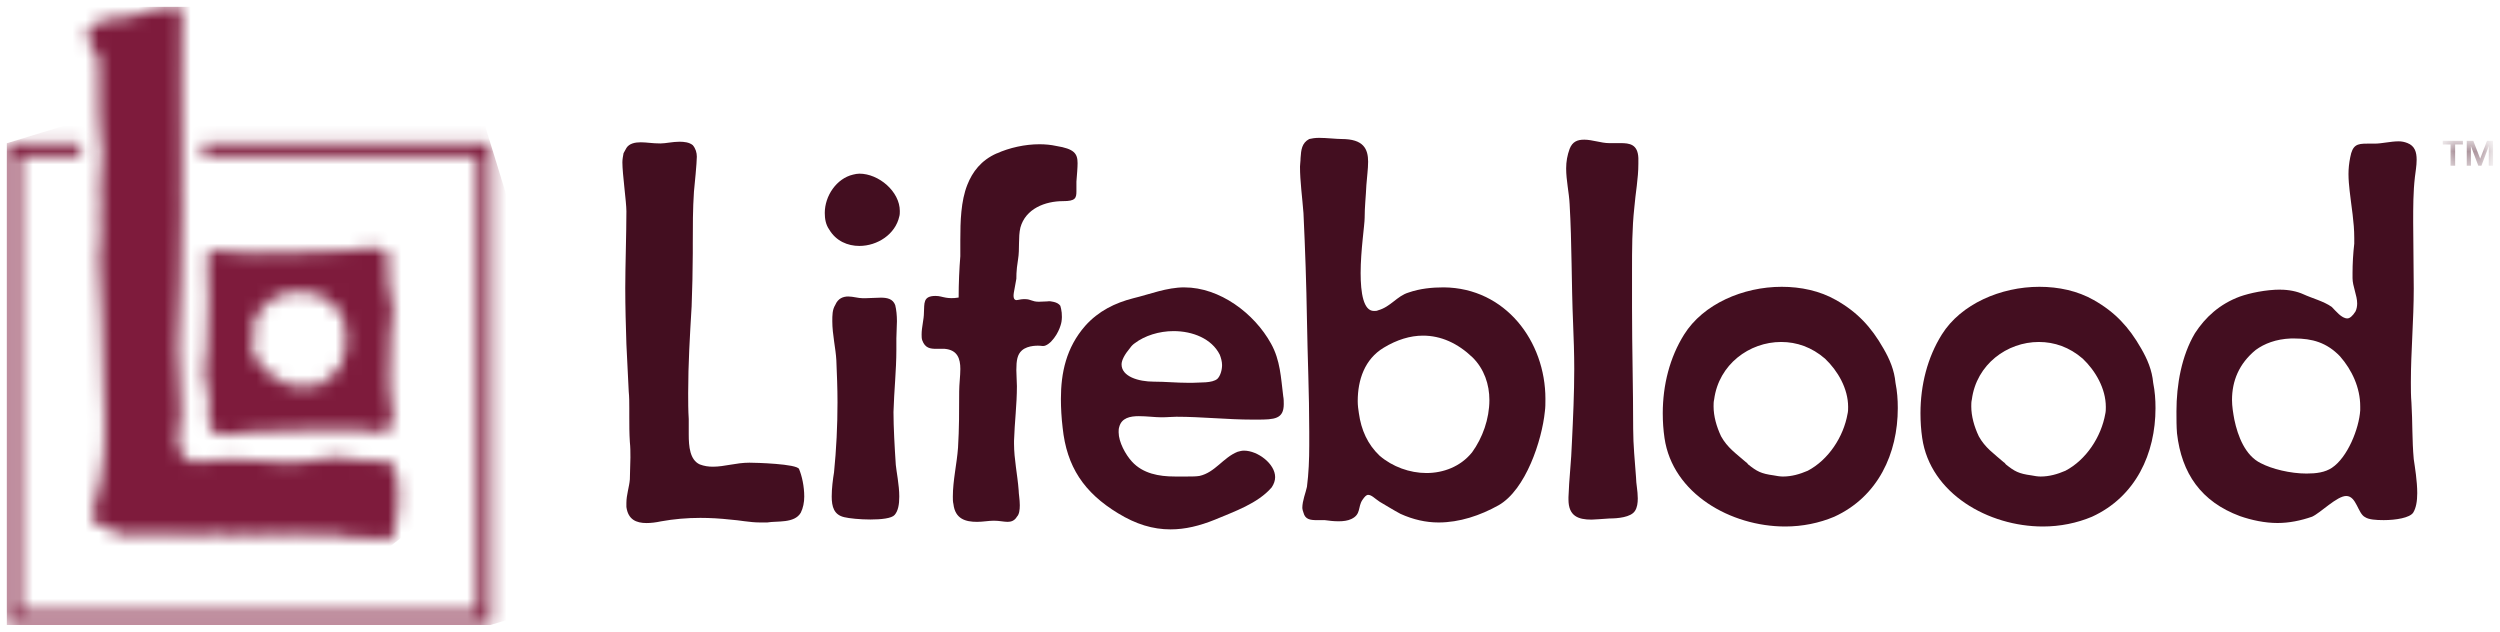 <svg width="190" height="48" viewBox="0 0 190 48" fill="none" xmlns="http://www.w3.org/2000/svg">
<g clip-path="url(#clip0_2005_73)">
<mask id="mask0_2005_73" style="mask-type:luminance" maskUnits="userSpaceOnUse" x="0" y="0" width="190" height="48">
<path d="M189.5 0.504H0.5V47.499H189.5V0.504Z" fill="white"/>
</mask>
<g mask="url(#mask0_2005_73)">
<path d="M47.604 11.252C47.823 10.902 48.262 10.814 48.701 10.814C49.141 10.814 49.58 10.902 50.194 10.902C50.588 10.902 51.115 10.771 51.643 10.771C51.994 10.771 52.389 10.814 52.652 11.034C52.871 11.296 52.959 11.602 52.959 11.909C52.959 12.389 52.783 14.133 52.74 14.569C52.652 15.879 52.652 17.189 52.652 18.5V19.242C52.652 20.29 52.609 22.234 52.564 23.282C52.434 25.467 52.301 27.65 52.301 29.878C52.301 30.533 52.301 31.189 52.344 31.844V33.024C52.344 33.941 52.432 34.946 53.178 35.294C53.529 35.426 53.836 35.469 54.188 35.469C55.064 35.469 55.943 35.164 56.953 35.164C57.435 35.164 60.552 35.252 60.728 35.644C60.947 36.169 61.123 36.955 61.123 37.742C61.123 38.179 61.035 38.615 60.859 38.965C60.377 39.795 59.06 39.577 58.314 39.707H57.744C56.998 39.707 56.164 39.532 55.506 39.489C54.717 39.402 53.969 39.359 53.223 39.359C52.213 39.359 51.203 39.447 50.238 39.622C49.844 39.709 49.449 39.752 49.141 39.752C48.352 39.752 47.736 39.489 47.606 38.529V38.224C47.606 37.611 47.824 37.001 47.869 36.433C47.869 35.866 47.912 35.341 47.912 34.773C47.912 34.38 47.912 33.988 47.869 33.593C47.826 32.938 47.826 32.283 47.826 31.628V31.015C47.826 30.578 47.826 30.185 47.783 29.748L47.607 26.165C47.563 24.767 47.52 23.325 47.52 21.884C47.52 20.268 47.607 17.757 47.607 16.052C47.607 15.352 47.301 13.217 47.301 12.342C47.301 12.125 47.346 11.862 47.389 11.643L47.607 11.25L47.604 11.252Z" fill="#430E20"/>
<path d="M62.683 16.183C62.683 14.892 63.572 13.566 64.831 13.271C64.978 13.233 65.165 13.198 65.312 13.198C66.793 13.198 68.386 14.562 68.386 16.036C68.386 16.147 68.386 16.331 68.348 16.442C68.052 17.805 66.682 18.691 65.312 18.691C64.424 18.691 63.535 18.321 63.016 17.438C62.756 17.068 62.683 16.627 62.683 16.184M64.48 22.534C64.831 22.534 65.226 22.665 65.577 22.665H65.753C66.105 22.665 66.542 22.622 66.939 22.622C67.421 22.622 67.86 22.709 68.036 23.189C68.124 23.539 68.167 23.975 68.167 24.412C68.167 24.85 68.124 25.285 68.124 25.723V26.596C68.124 28.125 67.948 29.741 67.905 31.314C67.905 32.449 67.993 34.022 68.081 35.332C68.124 35.812 68.345 36.862 68.345 37.735C68.345 38.347 68.257 38.828 67.993 39.133C67.774 39.395 66.983 39.483 66.15 39.483C65.36 39.483 64.526 39.395 64.175 39.308C63.386 39.133 63.21 38.522 63.21 37.735C63.21 37.123 63.298 36.425 63.386 35.9C63.562 34.152 63.65 32.362 63.65 30.569C63.65 29.521 63.606 28.429 63.562 27.381C63.519 26.508 63.255 25.416 63.255 24.41C63.255 23.973 63.255 23.538 63.474 23.188C63.693 22.663 64.089 22.532 64.483 22.532" fill="#430E20"/>
<path d="M75.751 11.662C76.716 11.225 77.902 10.963 78.999 10.963C79.439 10.963 79.876 11.005 80.272 11.093C81.634 11.311 81.896 11.661 81.896 12.403C81.896 12.753 81.853 13.233 81.808 13.801V14.544C81.808 15.068 81.72 15.286 80.798 15.286C79.437 15.286 77.945 15.854 77.55 17.296C77.374 18.039 77.505 18.912 77.374 19.699C77.215 20.654 77.249 21.147 77.243 21.184C77.102 22.09 76.906 22.591 77.134 22.77C77.278 22.88 77.41 22.725 77.911 22.734C78.368 22.741 78.424 22.932 78.954 22.932C79.306 22.932 79.701 22.889 80.007 22.889H79.487C79.882 22.889 80.364 22.932 80.585 23.239C80.669 23.519 80.753 23.951 80.672 24.462C80.672 24.462 80.543 25.276 79.882 25.962C79.882 25.962 79.543 26.311 79.268 26.297C79.231 26.295 79.191 26.292 79.191 26.292C79.148 26.288 79.118 26.283 79.069 26.279C78.994 26.272 78.14 26.208 77.663 26.633C77.319 26.938 77.242 27.39 77.242 28.131C77.242 28.568 77.285 28.961 77.285 29.353C77.285 30.751 77.109 32.106 77.066 33.504V33.722C77.066 34.902 77.33 36.08 77.418 37.26C77.418 37.522 77.505 37.958 77.505 38.395C77.505 38.745 77.462 39.095 77.287 39.268C77.111 39.573 76.847 39.661 76.585 39.661C76.279 39.661 75.97 39.573 75.532 39.573C75.138 39.573 74.699 39.661 74.259 39.661C73.382 39.661 72.591 39.443 72.46 38.306C72.416 38.131 72.416 37.956 72.416 37.738C72.416 36.516 72.722 35.248 72.81 34.025C72.898 32.583 72.898 31.185 72.898 29.744C72.898 29.219 72.986 28.564 72.986 28.041C72.986 27.256 72.767 26.599 71.8 26.511H71.185C70.703 26.511 70.308 26.468 70.088 25.856C70.043 25.726 70.043 25.551 70.043 25.419C70.043 24.851 70.219 24.284 70.219 23.759C70.262 23.061 70.131 22.491 71.097 22.491C71.417 22.491 71.557 22.566 71.887 22.622C72.105 22.659 72.432 22.686 72.857 22.613C72.857 22.093 72.868 21.556 72.891 20.999C72.912 20.474 72.945 19.965 72.984 19.476V18.253C72.984 16.811 73.029 15.283 73.511 14.06C73.906 13.055 74.564 12.182 75.749 11.657" fill="#430E20"/>
<path d="M90.018 21.842C92.695 21.842 95.328 23.807 96.602 26.122C97.305 27.39 97.348 28.7 97.523 30.098C97.566 30.316 97.566 30.535 97.566 30.71C97.566 31.846 96.863 31.89 95.547 31.89H95.195C93.264 31.89 91.333 31.673 89.403 31.673C89.051 31.673 88.745 31.715 88.262 31.715C87.78 31.715 87.165 31.628 86.551 31.628C85.893 31.628 85.235 31.758 85.059 32.458C85.016 32.588 85.016 32.721 85.016 32.851C85.016 33.593 85.543 34.554 86.026 35.079C86.86 35.996 88.088 36.214 89.274 36.214H90.283C90.59 36.214 90.898 36.214 91.16 36.171C92.346 35.909 92.959 34.773 94.057 34.336C94.232 34.293 94.363 34.248 94.539 34.248C95.592 34.248 96.91 35.254 96.91 36.259C96.91 36.521 96.822 36.783 96.646 37.044C95.594 38.267 93.793 38.879 92.346 39.49C91.16 39.97 90.065 40.233 88.967 40.233C87.606 40.233 86.334 39.84 84.973 39.01C82.383 37.437 81.067 35.471 80.76 32.501C80.672 31.758 80.629 31.016 80.629 30.316C80.629 28.35 81.024 26.428 82.473 24.768C83.483 23.632 84.756 23.02 86.115 22.67C87.389 22.365 88.662 21.84 90.022 21.84M85.897 26.428C85.457 26.953 85.239 27.388 85.239 27.695C85.239 28.613 86.512 29.006 87.697 29.006C88.574 29.006 89.408 29.093 90.287 29.093H90.638C91.166 29.05 92.131 29.136 92.525 28.788C92.744 28.57 92.877 28.133 92.877 27.74C92.877 27.477 92.789 27.172 92.701 26.954C92.086 25.732 90.638 25.164 89.189 25.164C88.092 25.164 86.994 25.514 86.248 26.081C86.117 26.169 85.985 26.299 85.897 26.431" fill="#430E20"/>
<path d="M103.976 12.314C103.976 12.839 103.888 13.449 103.845 14.062C103.802 15.022 103.714 15.681 103.714 16.556C103.714 17.081 103.408 19.046 103.408 20.749C103.408 22.279 103.626 23.632 104.417 23.632C104.548 23.632 104.636 23.632 104.724 23.587C105.689 23.325 106.171 22.495 107.05 22.233C107.927 21.927 108.849 21.84 109.727 21.84C114.424 21.884 117.452 25.946 117.452 30.316C117.452 30.666 117.452 30.971 117.409 31.276C117.19 33.461 115.96 37.217 113.897 38.397C112.493 39.183 110.913 39.708 109.333 39.708C108.368 39.708 107.401 39.49 106.437 39.053C105.866 38.747 105.384 38.44 104.857 38.135C104.462 37.872 104.241 37.61 103.978 37.61C103.847 37.61 103.714 37.74 103.538 38.003C103.187 38.528 103.451 39.095 102.704 39.443C102.441 39.574 102.089 39.618 101.74 39.618C101.345 39.618 100.994 39.574 100.687 39.531H100.117C99.589 39.531 99.195 39.486 99.064 38.963C99.021 38.833 98.976 38.701 98.976 38.613C98.976 38.046 99.24 37.433 99.328 36.998C99.459 35.993 99.503 34.9 99.503 33.852V32.804C99.503 29.877 99.372 27.126 99.328 24.285C99.284 21.577 99.197 19.039 99.064 16.201C98.976 15.02 98.8 13.798 98.8 12.662C98.8 12.487 98.843 12.27 98.843 12.007C98.886 11.395 98.931 10.872 99.501 10.565C99.677 10.522 99.941 10.477 100.248 10.477C100.818 10.477 101.564 10.565 101.958 10.565C103.626 10.565 103.978 11.307 103.978 12.312M104.857 34.639C105.821 35.469 107.138 35.95 108.411 35.95C109.684 35.95 111.001 35.469 111.878 34.377C112.669 33.285 113.194 31.844 113.194 30.401C113.194 29.221 112.8 28.043 111.921 27.169C110.78 26.076 109.507 25.508 108.146 25.508C107.181 25.508 106.171 25.814 105.161 26.426C103.712 27.299 103.187 28.872 103.187 30.489C103.187 30.794 103.23 31.144 103.275 31.407C103.451 32.674 103.933 33.765 104.855 34.639" fill="#430E20"/>
<path d="M120.39 10.614C121.004 10.614 121.706 10.877 122.276 10.877H123.155C123.856 10.877 124.471 10.964 124.516 12.012V12.449C124.516 13.585 124.297 14.677 124.209 15.77C124.034 17.385 124.034 18.958 124.034 20.576V23.371C124.034 26.474 124.121 29.487 124.121 32.59C124.121 33.812 124.252 35.08 124.34 36.303C124.34 36.74 124.471 37.308 124.471 37.876C124.471 38.225 124.429 38.575 124.252 38.836C123.945 39.316 122.935 39.404 122.321 39.404C121.575 39.447 121.224 39.491 120.959 39.491C119.95 39.491 119.204 39.229 119.204 37.963V37.788C119.246 36.433 119.422 35.035 119.467 33.595C119.556 31.76 119.643 29.882 119.643 28.046C119.643 26.866 119.601 25.731 119.556 24.596C119.425 21.538 119.467 18.523 119.291 15.509C119.249 14.634 119.028 13.719 119.028 12.801C119.028 12.276 119.116 11.796 119.291 11.316C119.511 10.748 119.907 10.616 120.39 10.616" fill="#430E20"/>
<path d="M143.135 26.472C143.618 27.302 143.969 28.133 144.057 29.093C144.187 29.748 144.232 30.36 144.232 31.015C144.232 34.466 142.74 37.744 139.404 39.272C138.265 39.752 136.991 40.014 135.674 40.014C131.55 40.014 127.116 37.524 126.502 33.286C126.413 32.674 126.37 32.063 126.37 31.408C126.37 29.268 126.897 27.17 127.994 25.423C129.443 23.107 132.469 21.797 135.411 21.797C136.86 21.797 138.307 22.102 139.536 22.802C141.161 23.72 142.213 24.855 143.135 26.472ZM130.232 30.885C130.232 31.628 130.451 32.415 130.801 33.158C131.284 34.032 131.942 34.468 132.689 35.123C132.776 35.166 132.819 35.253 132.864 35.298C133.523 35.823 133.829 35.996 134.796 36.128C135.015 36.171 135.278 36.216 135.499 36.216C136.157 36.216 136.773 36.041 137.386 35.778C138.965 34.948 140.106 33.201 140.414 31.453C140.458 31.278 140.458 31.103 140.458 30.928C140.458 29.53 139.669 28.175 138.702 27.258C137.692 26.385 136.552 25.99 135.366 25.99C132.952 25.99 130.627 27.693 130.275 30.358C130.232 30.534 130.232 30.708 130.232 30.883" fill="#430E20"/>
<path d="M162.721 26.472C163.203 27.302 163.555 28.133 163.642 29.093C163.773 29.748 163.818 30.36 163.818 31.015C163.818 34.466 162.326 37.744 158.991 39.272C157.85 39.752 156.576 40.014 155.26 40.014C151.135 40.014 146.702 37.524 146.087 33.286C145.999 32.674 145.956 32.063 145.956 31.408C145.956 29.268 146.484 27.17 147.579 25.423C149.028 23.107 152.055 21.797 154.997 21.797C156.446 21.797 157.893 22.102 159.122 22.802C160.745 23.72 161.798 24.855 162.721 26.472ZM149.817 30.885C149.817 31.628 150.036 32.415 150.388 33.158C150.87 34.032 151.529 34.468 152.274 35.123C152.363 35.166 152.405 35.253 152.45 35.298C153.108 35.823 153.415 35.996 154.381 36.128C154.6 36.171 154.863 36.216 155.084 36.216C155.742 36.216 156.358 36.041 156.971 35.778C158.551 34.948 159.692 33.201 160.001 31.453C160.043 31.278 160.043 31.103 160.043 30.928C160.043 29.53 159.254 28.175 158.288 27.258C157.278 26.385 156.137 25.99 154.952 25.99C152.537 25.99 150.212 27.693 149.861 30.358C149.817 30.534 149.817 30.708 149.817 30.883" fill="#430E20"/>
<path d="M173.308 22.016C173.965 22.016 174.581 22.147 175.063 22.366C175.721 22.671 176.6 22.891 177.214 23.326C177.52 23.632 177.959 24.2 178.399 24.2C178.575 24.2 178.793 24.025 179.014 23.675C179.102 23.5 179.145 23.282 179.145 23.062C179.145 22.45 178.793 21.752 178.793 21.14V20.747C178.793 20.047 178.837 19.262 178.924 18.519V18.082C178.924 16.859 178.706 15.723 178.572 14.499C178.53 14.106 178.485 13.669 178.485 13.231C178.485 12.794 178.529 12.401 178.616 11.964C178.792 11.004 179.143 10.916 179.889 10.916H180.46C181.029 10.916 181.688 10.741 182.303 10.741C182.522 10.741 182.742 10.784 182.962 10.871C183.531 11.089 183.665 11.571 183.665 12.139C183.665 12.619 183.576 13.056 183.534 13.449C183.402 14.585 183.402 15.72 183.402 16.9C183.402 18.56 183.445 20.263 183.445 21.923C183.445 24.371 183.226 26.729 183.226 29.044C183.226 29.569 183.226 30.092 183.27 30.617C183.358 32.058 183.313 33.457 183.445 34.898C183.534 35.51 183.71 36.558 183.71 37.476C183.71 38.088 183.621 38.611 183.402 38.961C183.139 39.354 182.087 39.529 181.164 39.529C180.55 39.529 180.024 39.486 179.761 39.311C179.19 39.049 179.102 37.695 178.311 37.695C177.608 37.695 176.38 38.963 175.721 39.268C174.844 39.573 173.965 39.748 173.089 39.748C172.124 39.748 171.114 39.531 170.235 39.224C167.294 38.131 165.802 35.99 165.452 32.933C165.41 32.408 165.41 31.84 165.41 31.272C165.41 29.219 165.804 27.034 166.813 25.331C167.602 24.108 168.701 23.103 170.237 22.536C170.983 22.273 172.211 22.011 173.309 22.011M169.633 30.399C169.633 30.88 169.72 31.404 169.809 31.885C170.072 33.152 170.643 34.637 171.827 35.205C172.661 35.642 174.066 35.99 175.294 35.99C176.041 35.99 176.699 35.903 177.226 35.553C178.412 34.766 179.288 32.583 179.377 31.185V30.88C179.377 29.482 178.761 28.127 177.839 27.079C176.83 26.031 175.733 25.724 174.373 25.724H174.11C172.968 25.769 172.09 26.117 171.432 26.597C170.158 27.645 169.633 28.957 169.633 30.398" fill="#430E20"/>
<g opacity="0.66">
<mask id="mask1_2005_73" style="mask-type:luminance" maskUnits="userSpaceOnUse" x="185" y="10" width="5" height="3">
<g opacity="0.66">
<path d="M189.5 10.702H185.648V12.6H189.5V10.702Z" fill="white"/>
</g>
</mask>
<g mask="url(#mask1_2005_73)">
<path d="M186.591 10.98V12.348L186.593 12.598H186.236L186.24 12.348V10.98H185.648V10.702H187.179V10.98H186.591Z" fill="#430E20"/>
<path d="M187.473 12.35V10.95L187.472 10.702H187.971L188.492 12.055H188.497L189.015 10.702H189.5L189.496 10.95V12.35L189.5 12.598H189.144L189.148 12.35V11.286L189.154 11.104H189.148L188.59 12.598H188.351L187.79 11.104H187.784L187.79 11.286V12.35L187.791 12.598H187.472L187.473 12.35Z" fill="#430E20"/>
</g>
</g>
</g>
<mask id="mask2_2005_73" style="mask-type:luminance" maskUnits="userSpaceOnUse" x="6" y="0" width="25" height="42">
<path d="M19.25 26.885C18.924 26.344 19.659 25.557 19.187 25.151C19.749 20.908 26.298 21.369 26.239 25.335C26.271 25.517 26.302 25.698 26.332 25.88C26.341 25.923 26.347 25.949 26.347 25.99C26.079 26.514 26.364 26.956 26.033 26.844C26.151 27.358 26.02 27.636 25.751 28.008C24.942 28.554 24.519 29.618 23.317 29.336C23.151 29.379 22.979 29.4 22.803 29.4C21.406 29.4 19.842 28.088 19.25 26.887M26.307 19.032H26.375L23.513 19.15C23.163 19.18 22.849 19.18 22.502 19.18H22.014C21.49 19.18 20.966 19.18 20.443 19.209C20.129 19.237 19.815 19.237 19.501 19.237C19.047 19.237 18.63 19.209 18.174 19.209C17.72 19.18 17.232 19.032 16.743 19.032H16.499C16.261 19.071 16.022 19.11 15.783 19.151V20.78C15.783 21.57 15.821 22.37 15.835 22.791C15.884 24.211 15.81 25.51 15.731 26.512C15.697 26.953 15.557 27.51 15.557 28.009V28.392C15.642 28.797 15.543 29.456 15.859 29.861C15.848 29.948 15.841 30.041 15.837 30.139C15.823 30.512 15.873 30.841 15.941 31.108C15.884 31.267 15.771 31.644 15.871 32.106C15.948 32.462 16.119 32.712 16.221 32.84L16.535 32.986C16.709 33.015 16.919 33.045 17.093 33.045C17.787 33.045 18.549 32.844 19.107 32.84C19.083 32.84 19.062 32.84 19.038 32.84L21.901 32.722C22.25 32.694 22.564 32.694 22.912 32.694H23.4C23.924 32.694 24.447 32.694 24.971 32.665C25.285 32.635 25.599 32.635 25.914 32.635C26.368 32.635 26.786 32.665 27.241 32.665C27.695 32.694 28.183 32.842 28.673 32.842H28.916C29.684 32.755 29.894 32.344 29.894 31.814C29.894 31.608 29.858 31.344 29.79 31.08C29.65 30.434 29.58 29.759 29.58 29.084C29.58 28.586 29.614 25.892 29.684 25.364C29.718 24.923 29.858 24.366 29.858 23.866V23.484C29.774 23.079 29.872 22.42 29.557 22.015C29.573 21.922 29.578 21.827 29.578 21.736C29.578 21.385 29.474 21.031 29.474 20.767C29.474 20.356 29.544 20.062 29.544 19.769C29.544 19.476 29.474 19.182 29.196 19.035L28.883 18.889C28.709 18.86 28.499 18.83 28.325 18.83C27.631 18.83 26.868 19.032 26.311 19.035M26.691 17.547C26.691 17.547 26.7 17.547 26.703 17.547C26.587 17.547 26.47 17.547 26.47 17.547C26.47 17.547 26.659 17.548 26.691 17.548M6.949 10.859L6.953 10.87C6.956 10.856 6.958 10.84 6.962 10.825L6.949 10.859ZM13.011 0.512C12.042 0.516 11.352 0.836 10.674 1.052C10.109 1.232 9.282 1.427 8.19 1.448C8.1 1.468 6.732 1.792 6.63 2.53C6.596 2.783 6.721 3.04 6.972 3.553C7.161 3.938 7.354 4.236 7.492 4.431C7.473 8.558 7.559 9.94 7.627 10.327C7.686 10.658 7.788 11.138 7.776 11.818C7.77 12.13 7.742 12.382 7.704 12.609C7.695 12.657 7.686 12.705 7.679 12.752C7.677 12.766 7.674 12.78 7.67 12.793L7.684 12.83L7.596 13.157L7.643 13.307L7.62 13.41L7.623 13.419L7.684 13.608L7.641 13.739L7.699 13.925L7.591 14.178L7.625 14.451L7.616 14.508L7.622 14.519L7.605 14.773L7.588 15.033L7.668 15.412L7.598 15.576L7.709 15.87L7.596 16.156C7.607 16.288 7.616 16.431 7.625 16.584C7.665 17.318 7.672 18.366 7.512 19.655C7.79 22.527 7.7 25.771 7.865 29.314C8.043 33.149 8.127 35.179 7.082 38.812C6.549 40.102 8.262 39.785 8.931 40.566L8.992 40.55L9.071 40.582L9.115 40.568L9.221 40.602L9.248 40.593L9.384 40.622L9.458 40.6L9.767 40.648L10.061 40.541L10.301 40.631L10.681 40.577C10.62 40.593 10.559 40.611 10.5 40.627L10.617 40.634L10.751 40.604H10.753L10.834 40.643L10.993 40.652C11.101 40.622 11.21 40.591 11.323 40.561L11.653 40.623L12.109 40.566L12.243 40.613L12.267 40.607L12.751 40.616L12.806 40.627H12.837L12.941 40.634L13.357 40.581L13.506 40.629L13.628 40.613L13.744 40.634L13.967 40.643L14.141 40.581L14.539 40.636L14.603 40.633C14.68 40.641 14.758 40.648 14.835 40.657L14.923 40.652L15.093 40.682H15.145L15.531 40.629H15.539L15.588 40.618L15.724 40.643L16.04 40.549L16.318 40.64L16.732 40.504L17.037 40.65H17.182L17.215 40.659L17.245 40.65L17.693 40.666L17.774 40.645L18.14 40.623L18.526 40.638L18.621 40.648L18.852 40.582L18.906 40.597L18.943 40.582L19.338 40.645L19.445 40.636L19.842 40.659L19.914 40.641L20.095 40.654L20.281 40.593L20.491 40.623L20.676 40.55L21.04 40.645L21.069 40.641L21.09 40.645L21.269 40.606L21.445 40.645C21.583 40.616 21.716 40.586 21.847 40.556L21.929 40.561C21.841 40.581 21.755 40.6 21.666 40.62L21.766 40.643L22.247 40.618H22.268L22.372 40.582L22.397 40.59C22.414 40.59 22.431 40.591 22.448 40.593L22.55 40.563L22.729 40.609C22.885 40.618 23.041 40.627 23.197 40.636L23.314 40.623L23.407 40.634L23.517 40.62L23.733 40.643L24.194 40.638L24.334 40.668L24.824 40.615L24.959 40.663L25.281 40.633L25.722 40.647L26.049 40.741L26.033 40.797C27.285 40.87 28.536 40.943 29.79 41.016C30.229 39.574 30.296 38.376 30.278 37.58C30.269 37.139 30.227 35.266 29.524 35.052C29.329 34.993 28.845 34.989 28.493 35.016C28.344 35.027 28.224 35.043 28.143 35.056C27.191 34.945 26.241 34.834 25.29 34.724C25.38 34.745 25.186 34.756 25.15 34.793C24.688 34.886 23.958 35.016 23.054 35.093C21.648 35.213 20.85 35.118 19.991 35.022C19.282 34.943 18.531 34.864 17.363 34.907C15.276 34.982 14.65 35.341 14.074 34.838C13.303 34.165 13.473 32.694 13.769 31.478C13.687 29.784 13.603 28.092 13.52 26.399C13.66 22.982 13.827 19.489 13.816 15.92C13.816 15.576 13.814 15.185 13.812 14.76C13.812 14.756 13.812 14.751 13.812 14.748L13.759 14.628L13.812 14.492C13.812 14.264 13.811 14.026 13.811 13.78V13.771C13.811 13.651 13.811 13.53 13.811 13.409C13.803 11.229 13.793 8.523 13.796 6.125L13.778 6.068L13.796 6.03C13.798 4.526 13.805 3.149 13.82 2.105L13.816 2.098L13.82 2.085C13.829 1.466 13.839 0.966 13.855 0.629L13.834 0.571C13.69 0.546 13.482 0.516 13.228 0.504C13.165 0.5 13.102 0.5 13.043 0.5H13.018L13.011 0.512Z" fill="white"/>
</mask>
<g mask="url(#mask2_2005_73)">
<path d="M21.016 -11.027L-13.311 16.328L15.822 52.552L50.15 25.196L21.016 -11.027Z" fill="#7E1B3C"/>
</g>
<mask id="mask3_2005_73" style="mask-type:luminance" maskUnits="userSpaceOnUse" x="0" y="10" width="38" height="38">
<path d="M15.419 10.891V11.875H36.287V46.516H1.488V11.875H6.095V10.891H0.5V47.5H37.276V10.891H15.419Z" fill="white"/>
</mask>
<g mask="url(#mask3_2005_73)">
<path d="M34.123 0.645L-9.796 14.028L3.648 57.745L47.568 44.363L34.123 0.645Z" fill="#7E1B3C"/>
</g>
</g>
<defs>
<clipPath id="clip0_2005_73">
<rect width="189" height="47" fill="white" transform="translate(0.5 0.5)"/>
</clipPath>
</defs>
</svg>
